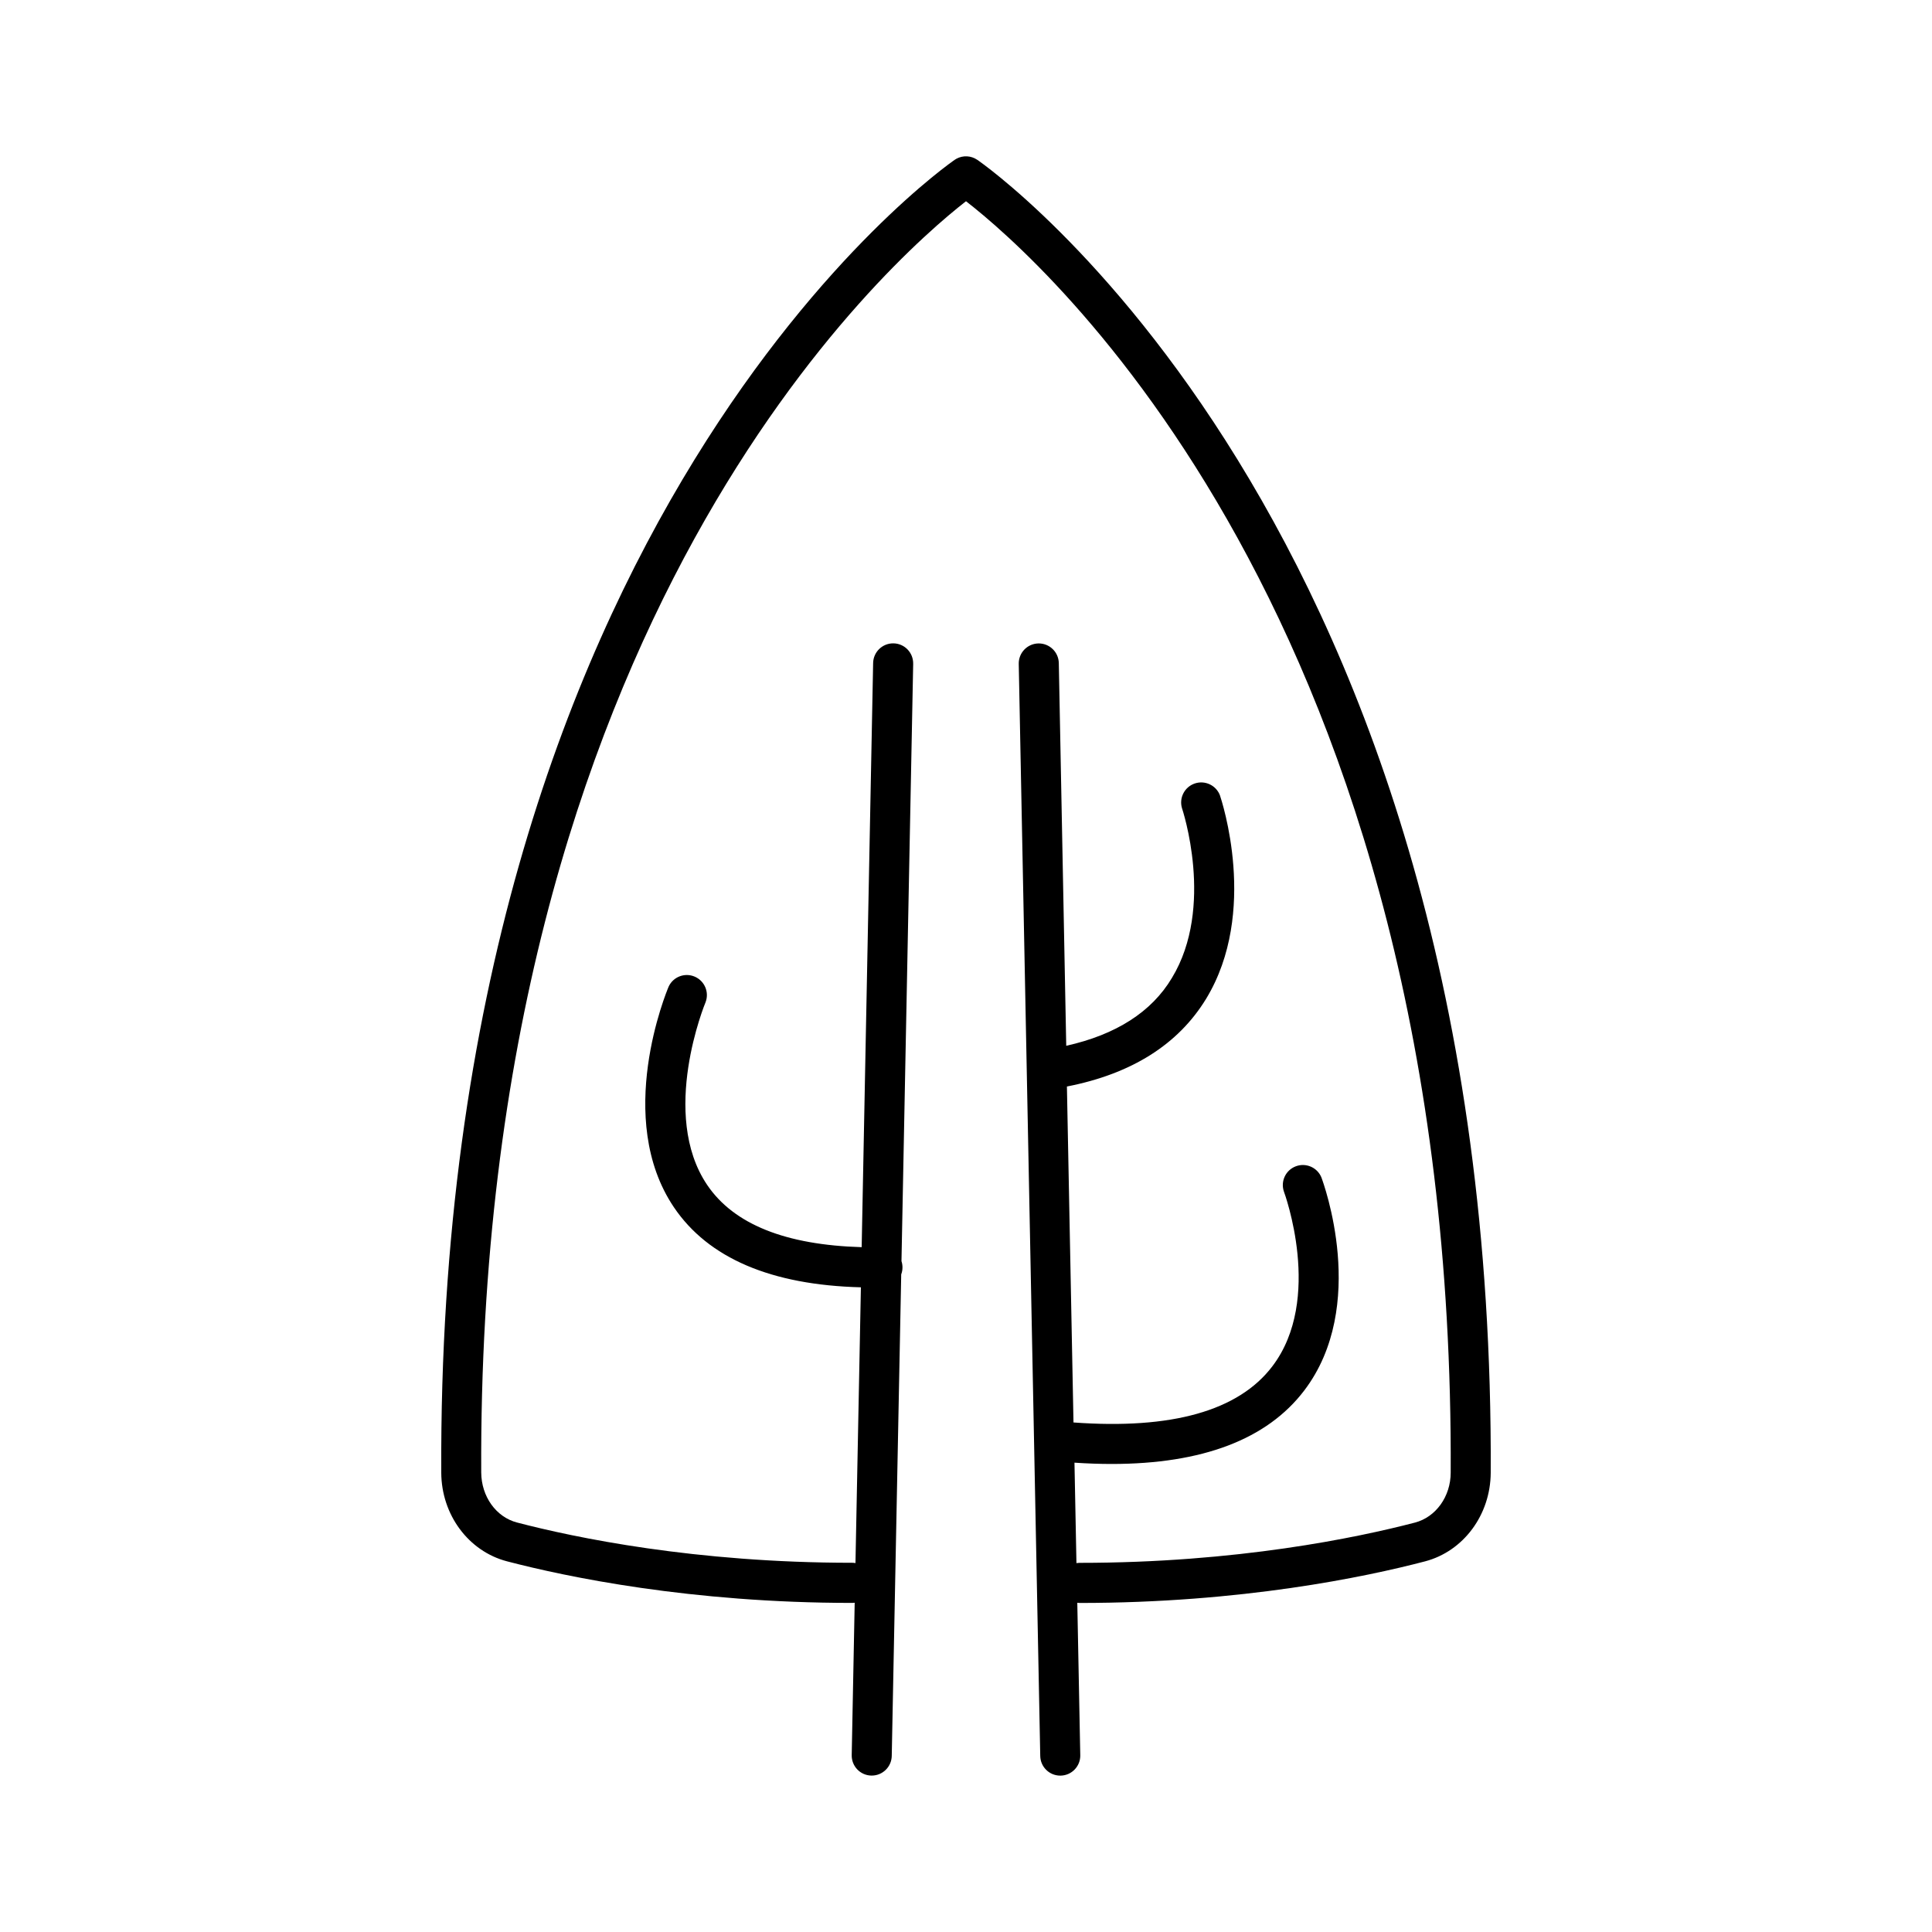 <?xml version="1.0" encoding="UTF-8"?>
<!-- Uploaded to: ICON Repo, www.svgrepo.com, Generator: ICON Repo Mixer Tools -->
<svg fill="#000000" width="800px" height="800px" version="1.1" viewBox="144 144 512 512" xmlns="http://www.w3.org/2000/svg">
 <path d="m402.95 186.33c-1.621-1.094-3.715-1.203-5.441-0.285l-0.441 0.266c-1.379 0.914-137.33 95.133-136.13 347.98 0.059 11.16 7.223 20.812 17.426 23.477 15.742 4.113 48.648 11.02 91.512 11.02h0.004c0.207 0 0.414-0.016 0.621-0.047l-0.789 40.395v-0.004c-0.027 1.41 0.504 2.769 1.477 3.785s2.312 1.602 3.719 1.629h0.109c2.891 0 5.25-2.316 5.305-5.207l2.508-127.61c0.422-1.133 0.445-2.375 0.07-3.519l3.102-158.3h-0.004c0.027-1.41-0.504-2.769-1.477-3.785-0.973-1.016-2.312-1.602-3.719-1.629h-0.109c-2.891 0-5.25 2.316-5.305 5.207l-3.039 154.81c-20.121-0.59-33.859-6.031-40.934-16.48-12.695-18.766-0.551-48.168-0.422-48.461v-0.004c1-2.668-0.285-5.648-2.91-6.758s-5.656 0.047-6.871 2.625c-0.602 1.406-14.516 34.934 1.379 58.5 9.102 13.48 25.762 20.605 49.555 21.215l-1.438 73.082h-0.004c-0.27-0.051-0.547-0.078-0.824-0.078-41.703 0-73.574-6.68-88.855-10.668-5.559-1.445-9.457-6.887-9.496-13.266-1.062-225.93 108.89-321.66 128.47-336.89 19.602 15.184 129.54 110.59 128.45 336.92 0 6.348-3.938 11.809-9.484 13.254-15.281 3.984-47.152 10.668-88.855 10.668h-0.004c-0.281 0-0.562 0.027-0.836 0.078l-0.523-26.629c3.41 0.23 6.691 0.344 9.84 0.344 24.059 0 41.199-6.523 51.039-19.453 17.094-22.453 5.078-55.105 4.555-56.492l0.004 0.004c-1.098-2.652-4.102-3.957-6.785-2.941-2.688 1.012-4.082 3.973-3.152 6.688 0.109 0.285 10.508 28.488-3.059 46.309-8.965 11.809-26.676 16.785-52.703 14.887l-1.742-89.031c17.152-3.344 29.52-11.16 36.898-23.262 13.973-22.996 4.062-52.691 3.641-53.941-1.035-2.652-3.977-4.016-6.668-3.098-2.695 0.922-4.184 3.801-3.379 6.531 0.09 0.254 8.758 26.203-2.668 45-5.371 9.012-14.836 15.043-28.004 17.977l-1.969-101.42c-0.059-2.894-2.418-5.207-5.312-5.207h-0.098c-2.934 0.059-5.262 2.481-5.207 5.414l5.699 289.42c0.051 2.891 2.41 5.207 5.301 5.207h0.109c1.406-0.027 2.746-0.613 3.719-1.629 0.977-1.016 1.508-2.375 1.477-3.785l-0.789-40.395 0.004 0.004c0.207 0.031 0.418 0.047 0.629 0.047 42.883 0 75.77-6.887 91.512-11.02 10.195-2.668 17.359-12.328 17.418-23.477 1.23-252.85-134.73-347.07-136.11-347.98z"/>
</svg>